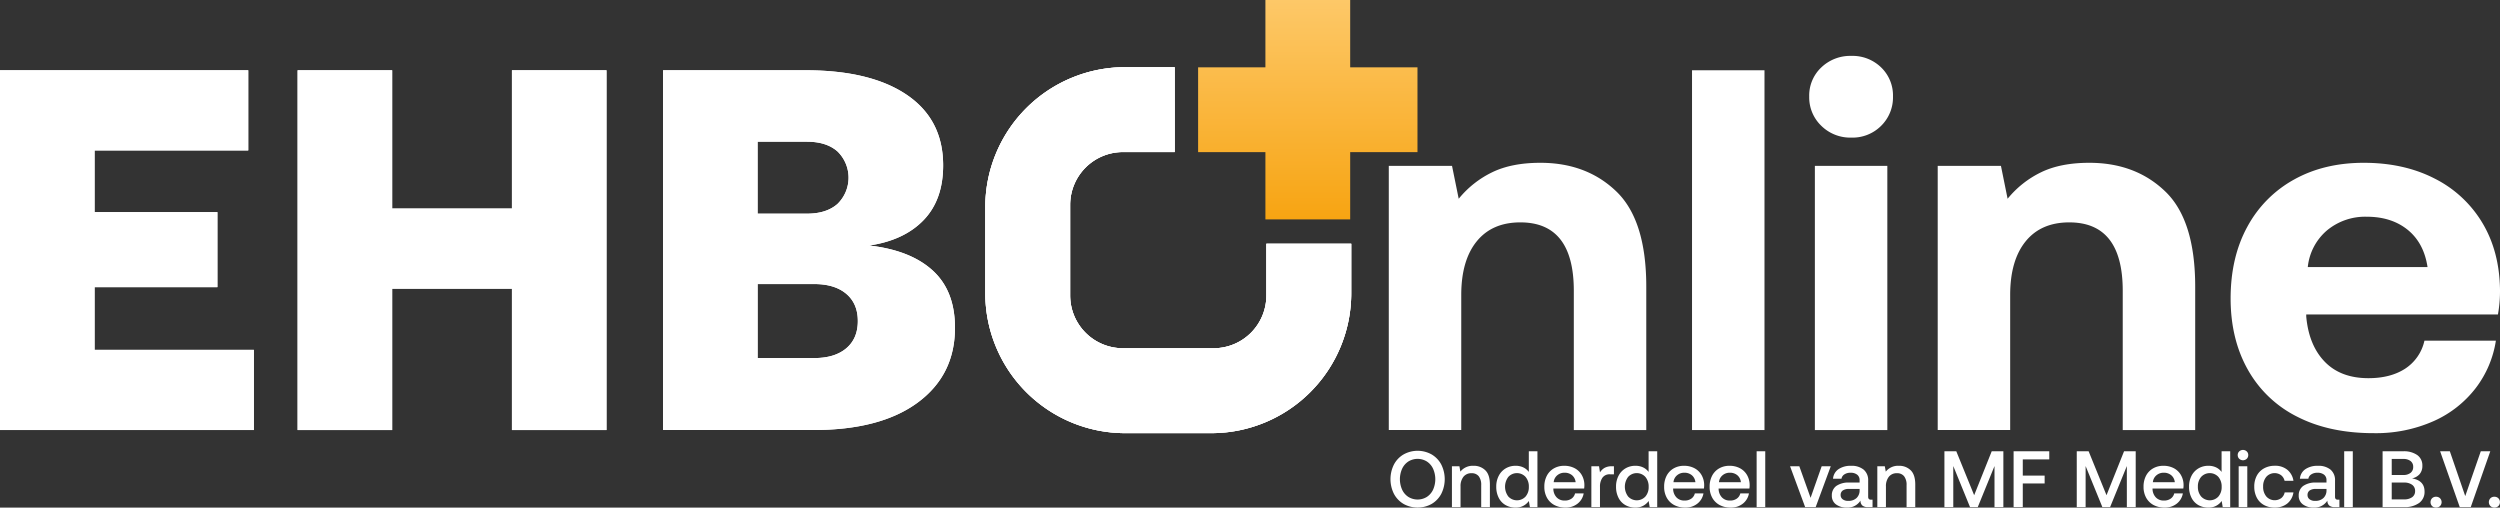 <svg xmlns="http://www.w3.org/2000/svg" xmlns:xlink="http://www.w3.org/1999/xlink" width="127.65" height="25.92" viewBox="0 0 1021.23 207.34">
  <rect x="0" y="0" width="1021.23" height="207.34" fill="#333333" stroke="none"/>
  <defs>
    <linearGradient id="linear-gradient" x1="0.5" y1="1" x2="0.5" gradientUnits="objectBoundingBox">
      <stop offset="0" stop-color="#f7a412"/>
      <stop offset="1" stop-color="#fdc868"/>
    </linearGradient>
  </defs>
  <g id="logo" transform="translate(-85.31 -178.82)">
    <g id="Group_1" data-name="Group 1">
      <path id="Path_1" data-name="Path 1" d="M664.34,206.31H636.85V178.82H602.22v27.49H574.73v34.63h27.49v27.49h34.63V240.94h27.49Z" fill="url(#linear-gradient)"/>
    </g>
    <g id="Group_2" data-name="Group 2">
      <path id="Path_2" data-name="Path 2" d="M806.09,207.51V354.48h-29.6V207.51Z" fill="#fff"/>
      <path id="Path_3" data-name="Path 3" d="M858.58,218.22a16.255,16.255,0,0,1-4.83,11.97,16.512,16.512,0,0,1-12.18,4.83,16.854,16.854,0,0,1-12.28-4.83,16.074,16.074,0,0,1-4.93-11.97,15.724,15.724,0,0,1,4.93-11.86,17.052,17.052,0,0,1,12.28-4.72,16.7,16.7,0,0,1,12.18,4.72A15.9,15.9,0,0,1,858.58,218.22Zm-2.31,28.34V354.48h-29.6V246.56Z" fill="#fff"/>
      <path id="Path_4" data-name="Path 4" d="M982.03,295.9v58.58h-29.6v-56.9q0-27.93-21.84-27.93-11.55,0-17.84,7.77t-6.3,21.83v55.22h-29.6V246.56h25.83L905.4,260a40.148,40.148,0,0,1,13.65-10.81q7.98-3.885,19.74-3.88,18.9,0,31.07,11.76Q982.025,268.815,982.03,295.9Z" fill="#fff"/>
      <path id="Path_5" data-name="Path 5" d="M1022.45,252.13q12.285-6.825,28.45-6.82,16.38,0,28.87,6.4a47.643,47.643,0,0,1,19.52,18.06q7.035,11.655,7.25,27.4a54.258,54.258,0,0,1-.84,10.08h-78.31v.84q1.05,11.76,7.56,18.48t17.85,6.72q9.03,0,15.01-3.89a18.339,18.339,0,0,0,7.87-11.44h29.18a42.464,42.464,0,0,1-8.19,19.32,44.405,44.405,0,0,1-17.22,13.54,58.108,58.108,0,0,1-24.57,4.93q-18.06,0-31.18-6.72a47.3,47.3,0,0,1-20.16-19.21q-7.035-12.495-7.04-29.08,0-16.8,6.82-29.29A48.011,48.011,0,0,1,1022.45,252.13Zm46.4,20.57q-6.615-5.355-16.69-5.36a24.407,24.407,0,0,0-16.27,5.56,22.7,22.7,0,0,0-7.87,15.01h48.92Q1075.455,278.07,1068.85,272.7Z" fill="#fff"/>
      <path id="Path_6" data-name="Path 6" d="M757.8,295.9v58.58H728.2v-56.9q0-27.93-21.84-27.93-11.55,0-17.84,7.77t-6.3,21.83v55.22h-29.6V246.56h25.83L681.18,260a40.148,40.148,0,0,1,13.65-10.81q7.98-3.885,19.73-3.88,18.9,0,31.07,11.76T757.8,295.9Z" fill="#fff"/>
    </g>
    <g id="Group_9" data-name="Group 9">
      <g id="Group_5" data-name="Group 5">
        <g id="Group_3" data-name="Group 3">
          <path id="Path_7" data-name="Path 7" d="M186.72,207.51v32.75H123.94v25.2h50.18v30.65H123.94v25.61h65.08v32.75H85.31V207.51Z" fill="#fff"/>
          <path id="Path_8" data-name="Path 8" d="M245.51,207.51v56.48h48.92V207.51h38.63V354.48H294.43V296.74H245.51v57.74H206.88V207.51Z" fill="#fff"/>
          <path id="Path_9" data-name="Path 9" d="M455.78,217.59q14.8,10.08,14.8,28.76,0,14.07-7.98,22.36T440.35,279.1q16.8,1.89,25.93,10.18t9.13,23.41q0,19.32-15.22,30.55t-42.72,11.23H356.16V207.51h58.16Q440.975,207.51,455.78,217.59Zm-40.84,48.5q7.98,0,12.49-3.99a14.972,14.972,0,0,0,0-21.42q-4.515-3.99-12.49-3.99H394.78v29.39h20.16Zm2.94,58.99q8.4,0,13.12-3.99t4.72-11.13q0-7.14-4.72-11.13t-13.12-3.99H394.79v30.23h23.09Z" fill="#fff"/>
        </g>
        <g id="Group_4" data-name="Group 4">
          <path id="Path_10" data-name="Path 10" d="M602.61,278.37v21.15a21.552,21.552,0,0,1-21.55,21.55H544.01a21.552,21.552,0,0,1-21.55-21.55V262.47a21.552,21.552,0,0,1,21.55-21.55h21.15l-.01-34.67h-20.2a57.158,57.158,0,0,0-57.16,57.16v35.17a57.158,57.158,0,0,0,57.16,57.16h35.17a57.158,57.158,0,0,0,57.16-57.16V278.37H602.61Z" fill="#fff"/>
        </g>
      </g>
      <g id="Group_8" data-name="Group 8">
        <g id="Group_6" data-name="Group 6">
          <path id="Path_11" data-name="Path 11" d="M186.72,207.51v32.75H123.94v25.2h50.18v30.65H123.94v25.61h65.08v32.75H85.31V207.51Z" fill="#fff"/>
          <path id="Path_12" data-name="Path 12" d="M245.51,207.51v56.48h48.92V207.51h38.63V354.48H294.43V296.74H245.51v57.74H206.88V207.51Z" fill="#fff"/>
          <path id="Path_13" data-name="Path 13" d="M455.78,217.59q14.8,10.08,14.8,28.76,0,14.07-7.98,22.36T440.35,279.1q16.8,1.89,25.93,10.18t9.13,23.41q0,19.32-15.22,30.55t-42.72,11.23H356.16V207.51h58.16Q440.975,207.51,455.78,217.59Zm-40.84,48.5q7.98,0,12.49-3.99a14.972,14.972,0,0,0,0-21.42q-4.515-3.99-12.49-3.99H394.78v29.39h20.16Zm2.94,58.99q8.4,0,13.12-3.99t4.72-11.13q0-7.14-4.72-11.13t-13.12-3.99H394.79v30.23h23.09Z" fill="#fff"/>
        </g>
        <g id="Group_7" data-name="Group 7">
          <path id="Path_14" data-name="Path 14" d="M602.61,278.37v21.15a21.552,21.552,0,0,1-21.55,21.55H544.01a21.552,21.552,0,0,1-21.55-21.55V262.47a21.552,21.552,0,0,1,21.55-21.55h21.15l-.01-34.67h-20.2a57.158,57.158,0,0,0-57.16,57.16v35.17a57.158,57.158,0,0,0,57.16,57.16h35.17a57.158,57.158,0,0,0,57.16-57.16V278.37H602.61Z" fill="#fff"/>
          <path id="Path_15" data-name="Path 15" d="M564.16,207.25l.01,32.67H544.02a22.581,22.581,0,0,0-22.55,22.55v37.05a22.581,22.581,0,0,0,22.55,22.55h37.05a22.574,22.574,0,0,0,22.55-22.55V279.37h32.67v19.21a56.219,56.219,0,0,1-56.16,56.16H544.96a56.219,56.219,0,0,1-56.16-56.16V263.41a56.219,56.219,0,0,1,56.16-56.16h19.2m1-1h-20.2a57.158,57.158,0,0,0-57.16,57.16v35.17a57.158,57.158,0,0,0,57.16,57.16h35.17a57.158,57.158,0,0,0,57.16-57.16V278.37H602.62v21.15a21.552,21.552,0,0,1-21.55,21.55H544.02a21.552,21.552,0,0,1-21.55-21.55V262.47a21.552,21.552,0,0,1,21.55-21.55h21.15l-.01-34.67Z" fill="#fff"/>
        </g>
      </g>
    </g>
    <g id="Group_10" data-name="Group 10">
      <path id="Path_16" data-name="Path 16" d="M670.14,384.65a11.771,11.771,0,0,1-11.5,0,10.446,10.446,0,0,1-3.93-4.14,13.386,13.386,0,0,1,0-11.92,10.31,10.31,0,0,1,3.93-4.14,11.771,11.771,0,0,1,11.5,0,10.446,10.446,0,0,1,3.93,4.14,13.386,13.386,0,0,1,0,11.92A10.446,10.446,0,0,1,670.14,384.65Zm-9.51-2.85a7.2,7.2,0,0,0,7.52,0,7.133,7.133,0,0,0,2.56-2.96,10.52,10.52,0,0,0,0-8.56,7.091,7.091,0,0,0-2.56-2.97,7.2,7.2,0,0,0-7.52,0,7.091,7.091,0,0,0-2.56,2.97,10.52,10.52,0,0,0,0,8.56A7,7,0,0,0,660.63,381.8Z" fill="#fff"/>
      <path id="Path_17" data-name="Path 17" d="M693.92,376.77v9.19h-3.55v-8.99a5.657,5.657,0,0,0-1.01-3.62,3.58,3.58,0,0,0-2.96-1.24,4.045,4.045,0,0,0-3.28,1.45,6.143,6.143,0,0,0-1.19,3.99v8.41h-3.52V369.28h3.06l.39,2.18a6.418,6.418,0,0,1,5.34-2.38,6.633,6.633,0,0,1,4.84,1.83C693.3,372.12,693.92,374.07,693.92,376.77Z" fill="#fff"/>
      <path id="Path_18" data-name="Path 18" d="M713.32,385.96h-3.06l-.42-2.51a6.408,6.408,0,0,1-5.44,2.71,7.97,7.97,0,0,1-4.07-1.03,7,7,0,0,1-2.8-2.97,9.741,9.741,0,0,1-1.01-4.54,9.345,9.345,0,0,1,1.03-4.48,7.425,7.425,0,0,1,2.82-3,7.763,7.763,0,0,1,4.04-1.06,7.1,7.1,0,0,1,3.19.67,5.971,5.971,0,0,1,2.22,1.84v-8.44h3.52v22.81Zm-3.49-8.28a6,6,0,0,0-1.34-4.06,4.772,4.772,0,0,0-7.04,0,6.655,6.655,0,0,0,0,8.01,4.793,4.793,0,0,0,7.04.02A5.816,5.816,0,0,0,709.83,377.68Z" fill="#fff"/>
      <path id="Path_19" data-name="Path 19" d="M720.06,370.14a8.267,8.267,0,0,1,4.22-1.06,8.944,8.944,0,0,1,4.25.98,7.225,7.225,0,0,1,2.9,2.77,8.247,8.247,0,0,1,1.09,4.2,8.606,8.606,0,0,1-.1,1.33H719.84v.2a5.166,5.166,0,0,0,1.37,3.45,4.377,4.377,0,0,0,3.29,1.27,4.636,4.636,0,0,0,2.74-.77,3.623,3.623,0,0,0,1.47-2.16h3.52a6.733,6.733,0,0,1-2.46,4.17,7.65,7.65,0,0,1-5,1.63,9.326,9.326,0,0,1-4.55-1.06,7.482,7.482,0,0,1-3-2.98,9.064,9.064,0,0,1-1.06-4.47,9.411,9.411,0,0,1,1.03-4.51A7.323,7.323,0,0,1,720.06,370.14Zm7.43,2.8a4.638,4.638,0,0,0-3.08-1.03,4.459,4.459,0,0,0-2.98,1.06,4.117,4.117,0,0,0-1.45,2.82h8.96A4.263,4.263,0,0,0,727.49,372.94Z" fill="#fff"/>
      <path id="Path_20" data-name="Path 20" d="M744.59,372.56h-1.56a3.546,3.546,0,0,0-3.16,1.42,6.193,6.193,0,0,0-.98,3.6v8.37h-3.52V369.27h3.13l.39,2.51a5.283,5.283,0,0,1,1.86-1.84,5.986,5.986,0,0,1,3.06-.67h.78v3.29Z" fill="#fff"/>
      <path id="Path_21" data-name="Path 21" d="M762.25,385.96h-3.06l-.42-2.51a6.408,6.408,0,0,1-5.44,2.71,7.97,7.97,0,0,1-4.07-1.03,7,7,0,0,1-2.8-2.97,9.741,9.741,0,0,1-1.01-4.54,9.345,9.345,0,0,1,1.03-4.48,7.425,7.425,0,0,1,2.82-3,7.737,7.737,0,0,1,4.04-1.06,7.1,7.1,0,0,1,3.19.67,5.971,5.971,0,0,1,2.22,1.84v-8.44h3.52v22.81Zm-3.48-8.28a6,6,0,0,0-1.34-4.06,4.772,4.772,0,0,0-7.04,0,6.655,6.655,0,0,0,0,8.01,4.793,4.793,0,0,0,7.04.02A5.816,5.816,0,0,0,758.77,377.68Z" fill="#fff"/>
      <path id="Path_22" data-name="Path 22" d="M768.99,370.14a8.267,8.267,0,0,1,4.22-1.06,8.944,8.944,0,0,1,4.25.98,7.225,7.225,0,0,1,2.9,2.77,8.247,8.247,0,0,1,1.09,4.2,8.606,8.606,0,0,1-.1,1.33H768.77v.2a5.166,5.166,0,0,0,1.37,3.45,4.377,4.377,0,0,0,3.29,1.27,4.636,4.636,0,0,0,2.74-.77,3.623,3.623,0,0,0,1.47-2.16h3.52a6.733,6.733,0,0,1-2.46,4.17,7.65,7.65,0,0,1-5,1.63,9.259,9.259,0,0,1-4.54-1.06,7.482,7.482,0,0,1-3-2.98,9.064,9.064,0,0,1-1.06-4.47,9.526,9.526,0,0,1,1.02-4.51A7.387,7.387,0,0,1,768.99,370.14Zm7.43,2.8a4.638,4.638,0,0,0-3.08-1.03,4.441,4.441,0,0,0-2.98,1.06,4.157,4.157,0,0,0-1.45,2.82h8.96A4.263,4.263,0,0,0,776.42,372.94Z" fill="#fff"/>
      <path id="Path_23" data-name="Path 23" d="M787.57,370.14a8.267,8.267,0,0,1,4.22-1.06,8.944,8.944,0,0,1,4.25.98,7.225,7.225,0,0,1,2.9,2.77,8.247,8.247,0,0,1,1.09,4.2,8.606,8.606,0,0,1-.1,1.33H787.35v.2a5.166,5.166,0,0,0,1.37,3.45,4.377,4.377,0,0,0,3.29,1.27,4.636,4.636,0,0,0,2.74-.77,3.623,3.623,0,0,0,1.47-2.16h3.52a6.733,6.733,0,0,1-2.46,4.17,7.65,7.65,0,0,1-5,1.63,9.259,9.259,0,0,1-4.54-1.06,7.482,7.482,0,0,1-3-2.98,9.064,9.064,0,0,1-1.06-4.47,9.526,9.526,0,0,1,1.02-4.51A7.386,7.386,0,0,1,787.57,370.14Zm7.43,2.8a4.638,4.638,0,0,0-3.08-1.03,4.441,4.441,0,0,0-2.98,1.06,4.117,4.117,0,0,0-1.45,2.82h8.96A4.221,4.221,0,0,0,795,372.94Z" fill="#fff"/>
      <path id="Path_24" data-name="Path 24" d="M806.4,363.15v22.81h-3.52V363.15Z" fill="#fff"/>
      <path id="Path_25" data-name="Path 25" d="M820.32,369.27l4.6,12.9,4.53-12.9h3.71L827,385.96h-4.3l-6.16-16.68h3.78Z" fill="#fff"/>
      <path id="Path_26" data-name="Path 26" d="M850.24,385.96h-1.86a3.366,3.366,0,0,1-2.35-.68,2.623,2.623,0,0,1-.72-1.99,6.186,6.186,0,0,1-5.51,2.87,7.184,7.184,0,0,1-4.5-1.31,4.271,4.271,0,0,1-1.7-3.58,4.674,4.674,0,0,1,1.83-3.96,8.71,8.71,0,0,1,5.31-1.38h4.2v-1.01a2.7,2.7,0,0,0-.98-2.2,4.169,4.169,0,0,0-2.71-.8,4.378,4.378,0,0,0-2.52.67,2.611,2.611,0,0,0-1.19,1.77h-3.45a5.194,5.194,0,0,1,2.22-3.89,8.686,8.686,0,0,1,5.12-1.38,7.691,7.691,0,0,1,5.18,1.57,5.586,5.586,0,0,1,1.83,4.5v6.58c0,.78.37,1.18,1.11,1.18h.68v3.04Zm-9.65-7.43a4.269,4.269,0,0,0-2.51.63,2.157,2.157,0,0,0-.88,1.88,2.073,2.073,0,0,0,.83,1.72,3.544,3.544,0,0,0,2.27.65,4.711,4.711,0,0,0,3.4-1.17,4.254,4.254,0,0,0,1.25-3.13v-.59h-4.36Z" fill="#fff"/>
      <path id="Path_27" data-name="Path 27" d="M867.68,376.77v9.19h-3.55v-8.99a5.657,5.657,0,0,0-1.01-3.62,3.58,3.58,0,0,0-2.96-1.24,4.012,4.012,0,0,0-3.27,1.45,6.143,6.143,0,0,0-1.19,3.99v8.41h-3.52V369.28h3.06l.39,2.18a6.418,6.418,0,0,1,5.34-2.38,6.633,6.633,0,0,1,4.84,1.83Q867.685,372.725,867.68,376.77Z" fill="#fff"/>
      <path id="Path_28" data-name="Path 28" d="M884.44,363.15l7.3,17.95,7.17-17.95h4.76v22.81h-3.62V369.18l-6.84,16.78h-3.16l-6.84-16.78v16.78h-3.62V363.15Z" fill="#fff"/>
      <path id="Path_29" data-name="Path 29" d="M922.42,363.15v3.32H911.6v6.61h8.93v3.23H911.6v9.64h-3.75V363.14h14.57Z" fill="#fff"/>
      <path id="Path_30" data-name="Path 30" d="M938.5,363.15l7.3,17.95,7.17-17.95h4.76v22.81h-3.62V369.18l-6.84,16.78h-3.16l-6.84-16.78v16.78h-3.62V363.15Z" fill="#fff"/>
      <path id="Path_31" data-name="Path 31" d="M964.82,370.14a8.267,8.267,0,0,1,4.22-1.06,8.944,8.944,0,0,1,4.25.98,7.225,7.225,0,0,1,2.9,2.77,8.247,8.247,0,0,1,1.09,4.2,8.606,8.606,0,0,1-.1,1.33H964.6v.2a5.166,5.166,0,0,0,1.37,3.45,4.377,4.377,0,0,0,3.29,1.27,4.636,4.636,0,0,0,2.74-.77,3.623,3.623,0,0,0,1.47-2.16h3.52a6.733,6.733,0,0,1-2.46,4.17,7.65,7.65,0,0,1-5,1.63,9.259,9.259,0,0,1-4.54-1.06,7.482,7.482,0,0,1-3-2.98,9.064,9.064,0,0,1-1.06-4.47,9.526,9.526,0,0,1,1.02-4.51A7.386,7.386,0,0,1,964.82,370.14Zm7.43,2.8a4.638,4.638,0,0,0-3.08-1.03,4.441,4.441,0,0,0-2.98,1.06,4.117,4.117,0,0,0-1.45,2.82h8.96A4.221,4.221,0,0,0,972.25,372.94Z" fill="#fff"/>
      <path id="Path_32" data-name="Path 32" d="M996.33,385.96h-3.06l-.42-2.51a6.408,6.408,0,0,1-5.44,2.71,8.033,8.033,0,0,1-4.08-1.03,7.059,7.059,0,0,1-2.8-2.97,9.741,9.741,0,0,1-1.01-4.54,9.459,9.459,0,0,1,1.02-4.48,7.425,7.425,0,0,1,2.82-3,7.737,7.737,0,0,1,4.04-1.06,7.1,7.1,0,0,1,3.19.67,5.971,5.971,0,0,1,2.22,1.84v-8.44h3.52Zm-3.49-8.28a6,6,0,0,0-1.34-4.06,4.772,4.772,0,0,0-7.04,0,5.882,5.882,0,0,0-1.33,3.99,5.978,5.978,0,0,0,1.33,4.02,4.793,4.793,0,0,0,7.04.02A5.816,5.816,0,0,0,992.84,377.68Z" fill="#fff"/>
      <path id="Path_33" data-name="Path 33" d="M1003.7,364.71a2.021,2.021,0,0,1-.62,1.51,2.251,2.251,0,0,1-3.06,0,2.036,2.036,0,0,1-.62-1.51,1.984,1.984,0,0,1,.62-1.51,2.251,2.251,0,0,1,3.06,0A1.984,1.984,0,0,1,1003.7,364.71Zm-.39,4.56v16.68h-3.52V369.27Z" fill="#fff"/>
      <path id="Path_34" data-name="Path 34" d="M1014.46,386.15a8.691,8.691,0,0,1-4.36-1.06,7.3,7.3,0,0,1-2.92-3.01,9.6,9.6,0,0,1-1.02-4.5,9.307,9.307,0,0,1,1.04-4.47,7.422,7.422,0,0,1,2.95-2.98,8.884,8.884,0,0,1,4.41-1.06,7.755,7.755,0,0,1,5.12,1.65,7.18,7.18,0,0,1,2.48,4.48h-3.62a4.066,4.066,0,0,0-1.43-2.28,4.535,4.535,0,0,0-6.04.68,5.97,5.97,0,0,0-1.29,3.98,6.063,6.063,0,0,0,1.29,4.02,4.585,4.585,0,0,0,6.11.69,4,4,0,0,0,1.4-2.33h3.58a7.141,7.141,0,0,1-2.51,4.54A7.989,7.989,0,0,1,1014.46,386.15Z" fill="#fff"/>
      <path id="Path_35" data-name="Path 35" d="M1040.96,385.96h-1.86a3.366,3.366,0,0,1-2.35-.68,2.623,2.623,0,0,1-.72-1.99,6.186,6.186,0,0,1-5.51,2.87,7.184,7.184,0,0,1-4.5-1.31,4.271,4.271,0,0,1-1.7-3.58,4.674,4.674,0,0,1,1.83-3.96,8.71,8.71,0,0,1,5.31-1.38h4.2v-1.01a2.7,2.7,0,0,0-.98-2.2,4.169,4.169,0,0,0-2.71-.8,4.378,4.378,0,0,0-2.52.67,2.61,2.61,0,0,0-1.19,1.77h-3.45a5.165,5.165,0,0,1,2.22-3.89,8.686,8.686,0,0,1,5.12-1.38,7.691,7.691,0,0,1,5.18,1.57,5.58,5.58,0,0,1,1.82,4.5v6.58c0,.78.37,1.18,1.11,1.18h.68v3.04Zm-9.65-7.43a4.269,4.269,0,0,0-2.51.63,2.158,2.158,0,0,0-.88,1.88,2.073,2.073,0,0,0,.83,1.72,3.544,3.544,0,0,0,2.27.65,4.7,4.7,0,0,0,3.4-1.17,4.254,4.254,0,0,0,1.25-3.13v-.59h-4.36Z" fill="#fff"/>
      <path id="Path_36" data-name="Path 36" d="M1046.41,363.15v22.81h-3.52V363.15Z" fill="#fff"/>
      <path id="Path_37" data-name="Path 37" d="M1072.76,364.71a5.155,5.155,0,0,1,2.07,4.36,5.093,5.093,0,0,1-1.09,3.37,5.487,5.487,0,0,1-3.14,1.78q5.115.885,5.12,5.38a5.546,5.546,0,0,1-2.2,4.66,10.1,10.1,0,0,1-6.27,1.7h-8.67V363.15h8.37A9.489,9.489,0,0,1,1072.76,364.71Zm-5.72,8.12a4.508,4.508,0,0,0,2.98-.88,2.959,2.959,0,0,0,1.06-2.41,2.893,2.893,0,0,0-1.06-2.39,4.638,4.638,0,0,0-2.98-.86h-4.73v6.55h4.73Zm.23,9.97a5.53,5.53,0,0,0,3.4-.9,2.956,2.956,0,0,0,1.19-2.49,3.019,3.019,0,0,0-1.21-2.57,5.491,5.491,0,0,0-3.39-.91h-4.95v6.88h4.96Z" fill="#fff"/>
      <path id="Path_38" data-name="Path 38" d="M1080.41,381.72a2.3,2.3,0,0,1,1.63.62,2.282,2.282,0,0,1,0,3.19,2.3,2.3,0,0,1-1.63.62,2.218,2.218,0,0,1-1.61-.62,2.307,2.307,0,0,1,0-3.19A2.218,2.218,0,0,1,1080.41,381.72Z" fill="#fff"/>
      <path id="Path_39" data-name="Path 39" d="M1086.05,363.15l6.29,18.31,6.35-18.31h3.88l-7.98,22.81h-4.49l-8.02-22.81Z" fill="#fff"/>
      <path id="Path_40" data-name="Path 40" d="M1104.24,381.72a2.3,2.3,0,0,1,1.63.62,2.282,2.282,0,0,1,0,3.19,2.3,2.3,0,0,1-1.63.62,2.218,2.218,0,0,1-1.61-.62,2.307,2.307,0,0,1,0-3.19A2.218,2.218,0,0,1,1104.24,381.72Z" fill="#fff"/>
    </g>
  </g>
</svg>
